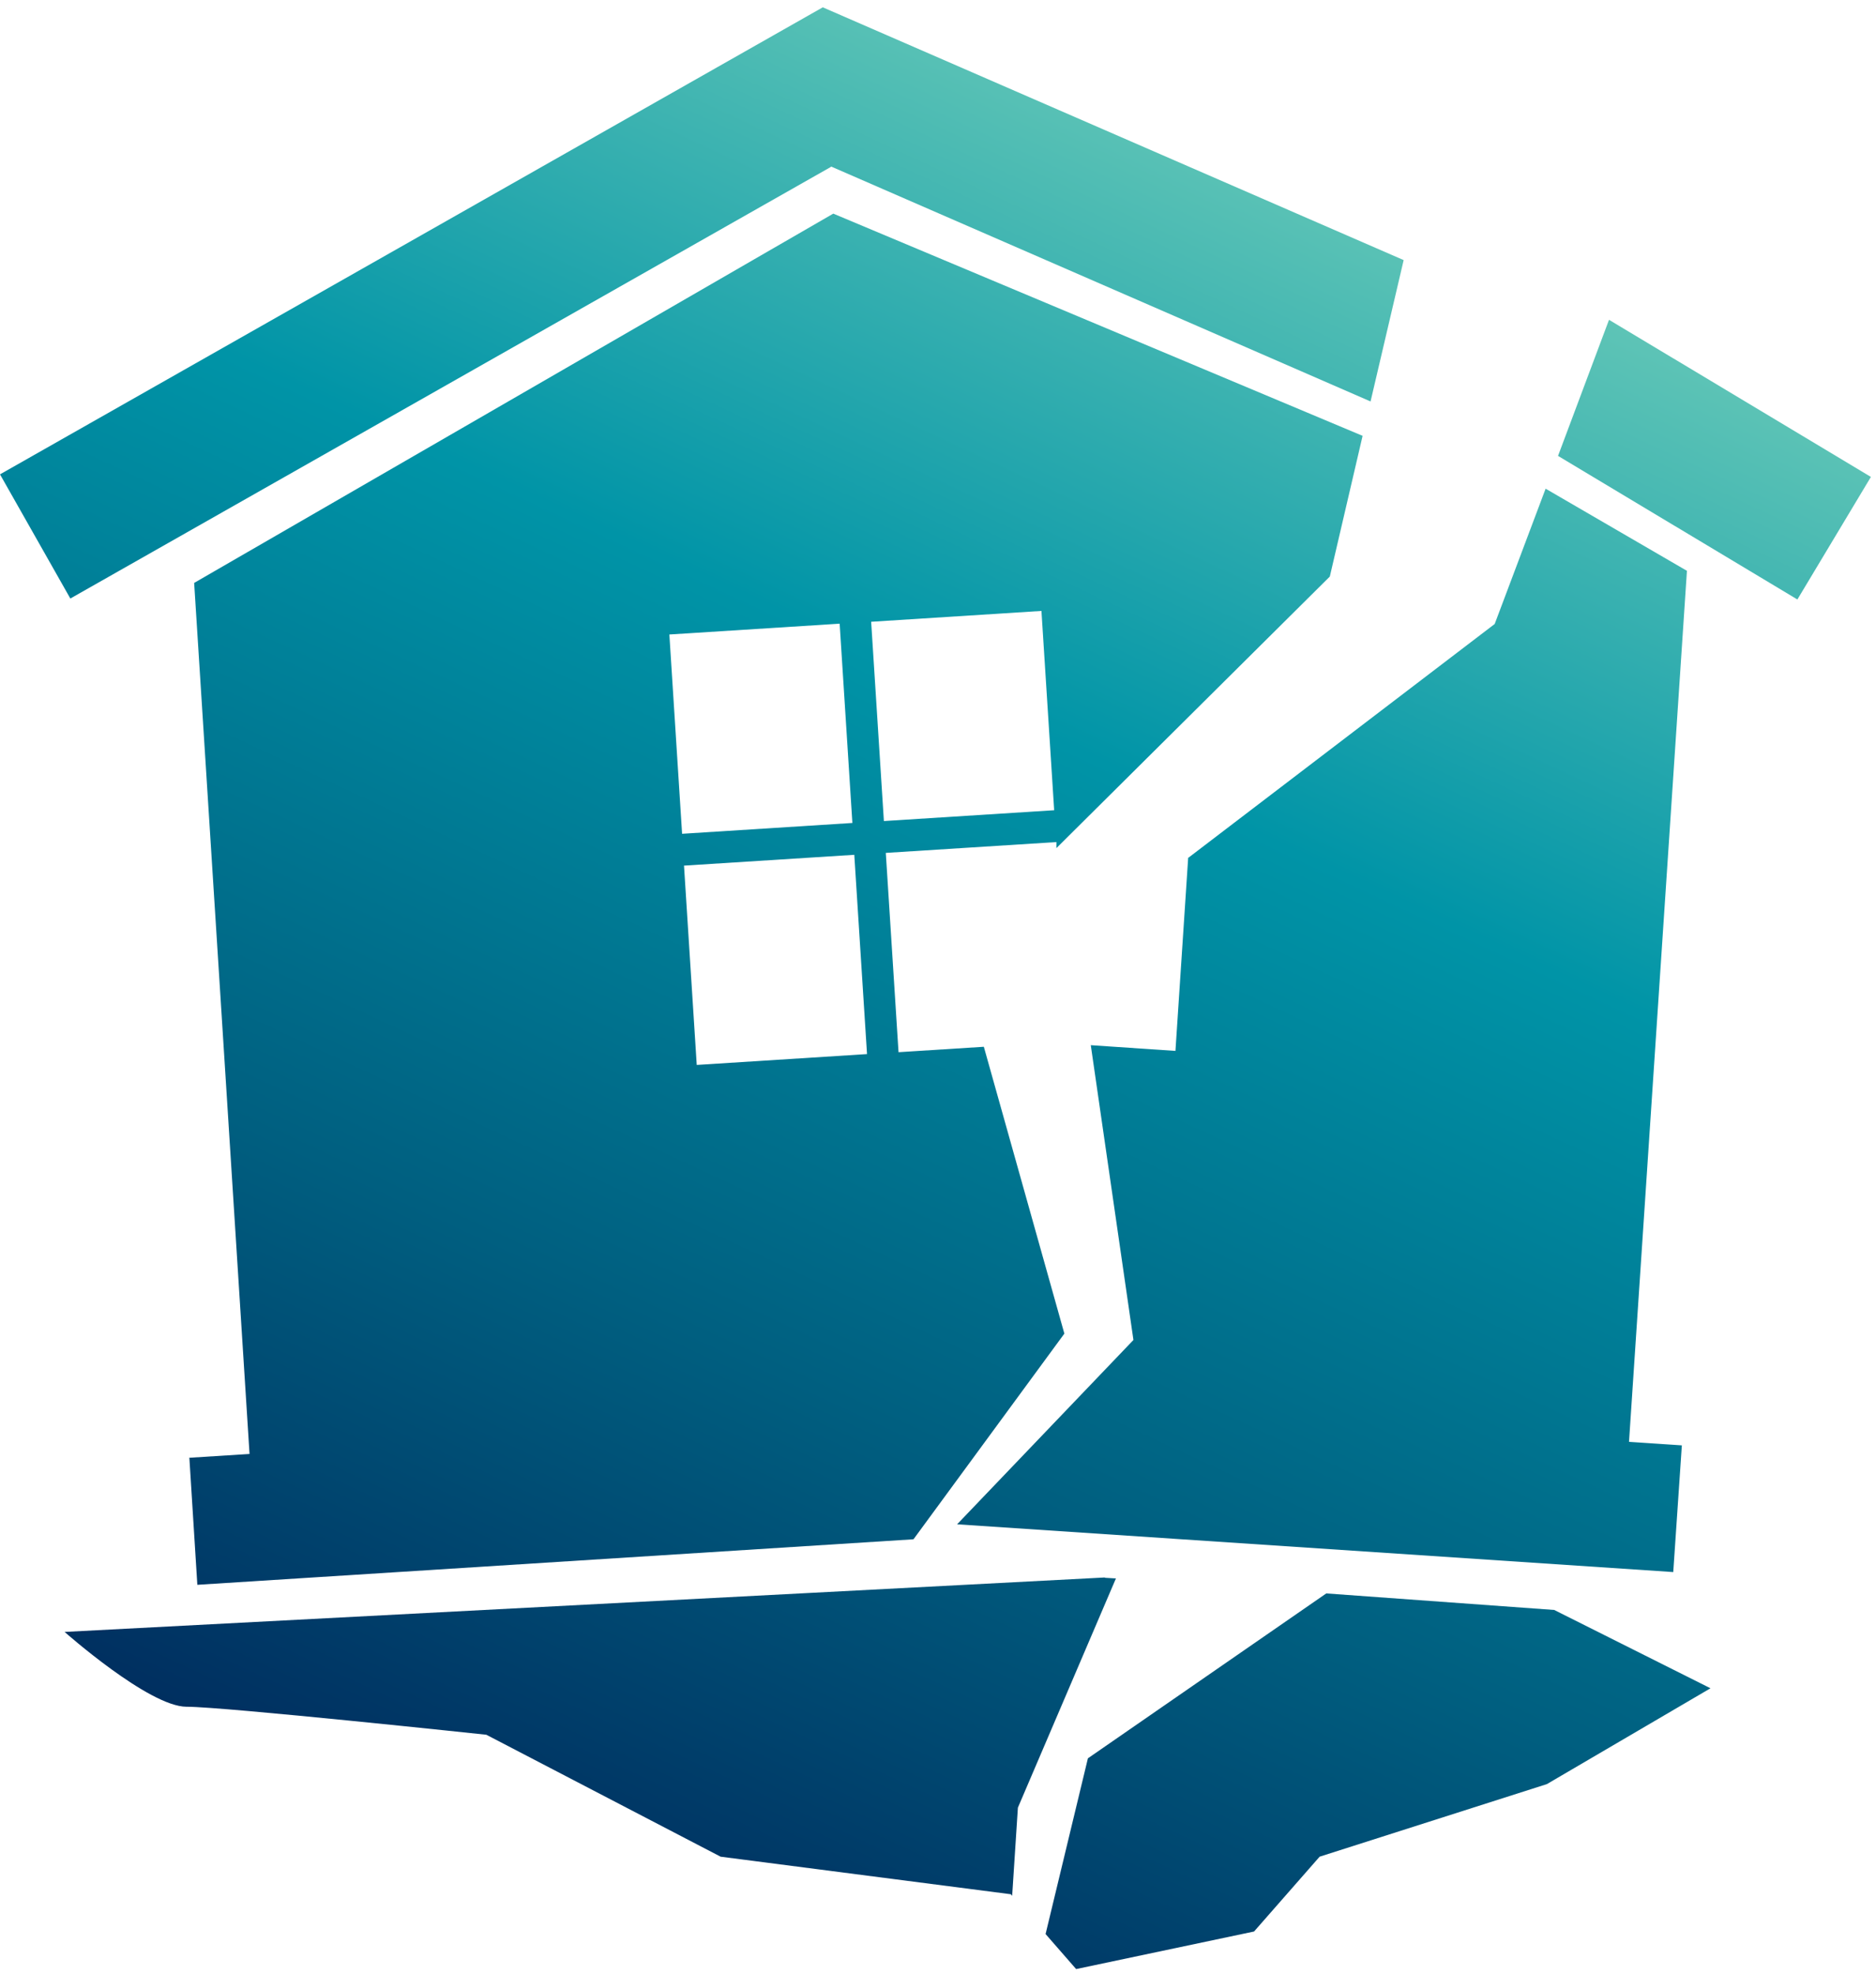 <?xml version="1.0" encoding="UTF-8"?><svg id="Layer_2" xmlns="http://www.w3.org/2000/svg" width="58.94" height="62" xmlns:xlink="http://www.w3.org/1999/xlink" viewBox="0 0 58.94 62"><defs><style>.cls-1{fill:url(#linear-gradient);}</style><linearGradient id="linear-gradient" x1="15.54" y1="58.28" x2="40.26" y2="5.25" gradientUnits="userSpaceOnUse"><stop offset="0" stop-color="#002f60"/><stop offset=".3" stop-color="#005f80"/><stop offset=".67" stop-color="#0094a7"/><stop offset="1" stop-color="#5ec4b6"/></linearGradient></defs><path class="cls-1" d="m37.34,26.94l9.62-7.34,1.6-4.25,4.44,2.58-1.82,27.36,1.66.11-.27,3.98-22.5-1.5,5.54-5.79-1.34-9.26,2.66.18.4-6.07Zm13.21-16.89l-1.6,4.27,7.52,4.51,2.31-3.85-8.22-4.93ZM5.94,45.79l1.9-.12-1.74-27.36L26.18,6.71l16.63,6.98-1.03,4.42-8.59,8.53v-.19s-5.36.34-5.36.34l.4,6.26,2.68-.17,2.53,9.01-4.74,6.46-22.5,1.43-.25-3.98Zm21.43-26.26l.4,6.26,5.35-.34-.4-6.26-5.35.34Zm-.53,7.32l-5.35.34.4,6.26,5.35-.34-.4-6.26Zm-5.81-6.92l.4,6.26,5.35-.34-.4-6.26-5.35.34Zm5.08-14.7l16.95,7.38,1.04-4.44L25.85.23,0,14.9l2.21,3.9L26.11,5.24Zm15.56,44.82l-7.49,5.18-1.33,5.52.96,1.1,5.59-1.18,2.06-2.35,7.14-2.28,5.14-3.01-4.91-2.46-7.17-.52Zm-6.96-.5l-32.68,1.71s2.65,2.35,3.83,2.35,9.42.88,9.42.88l7.36,3.83,9.12,1.18.04.05.18-2.77,3.08-7.2-.34-.02Z"/></svg>